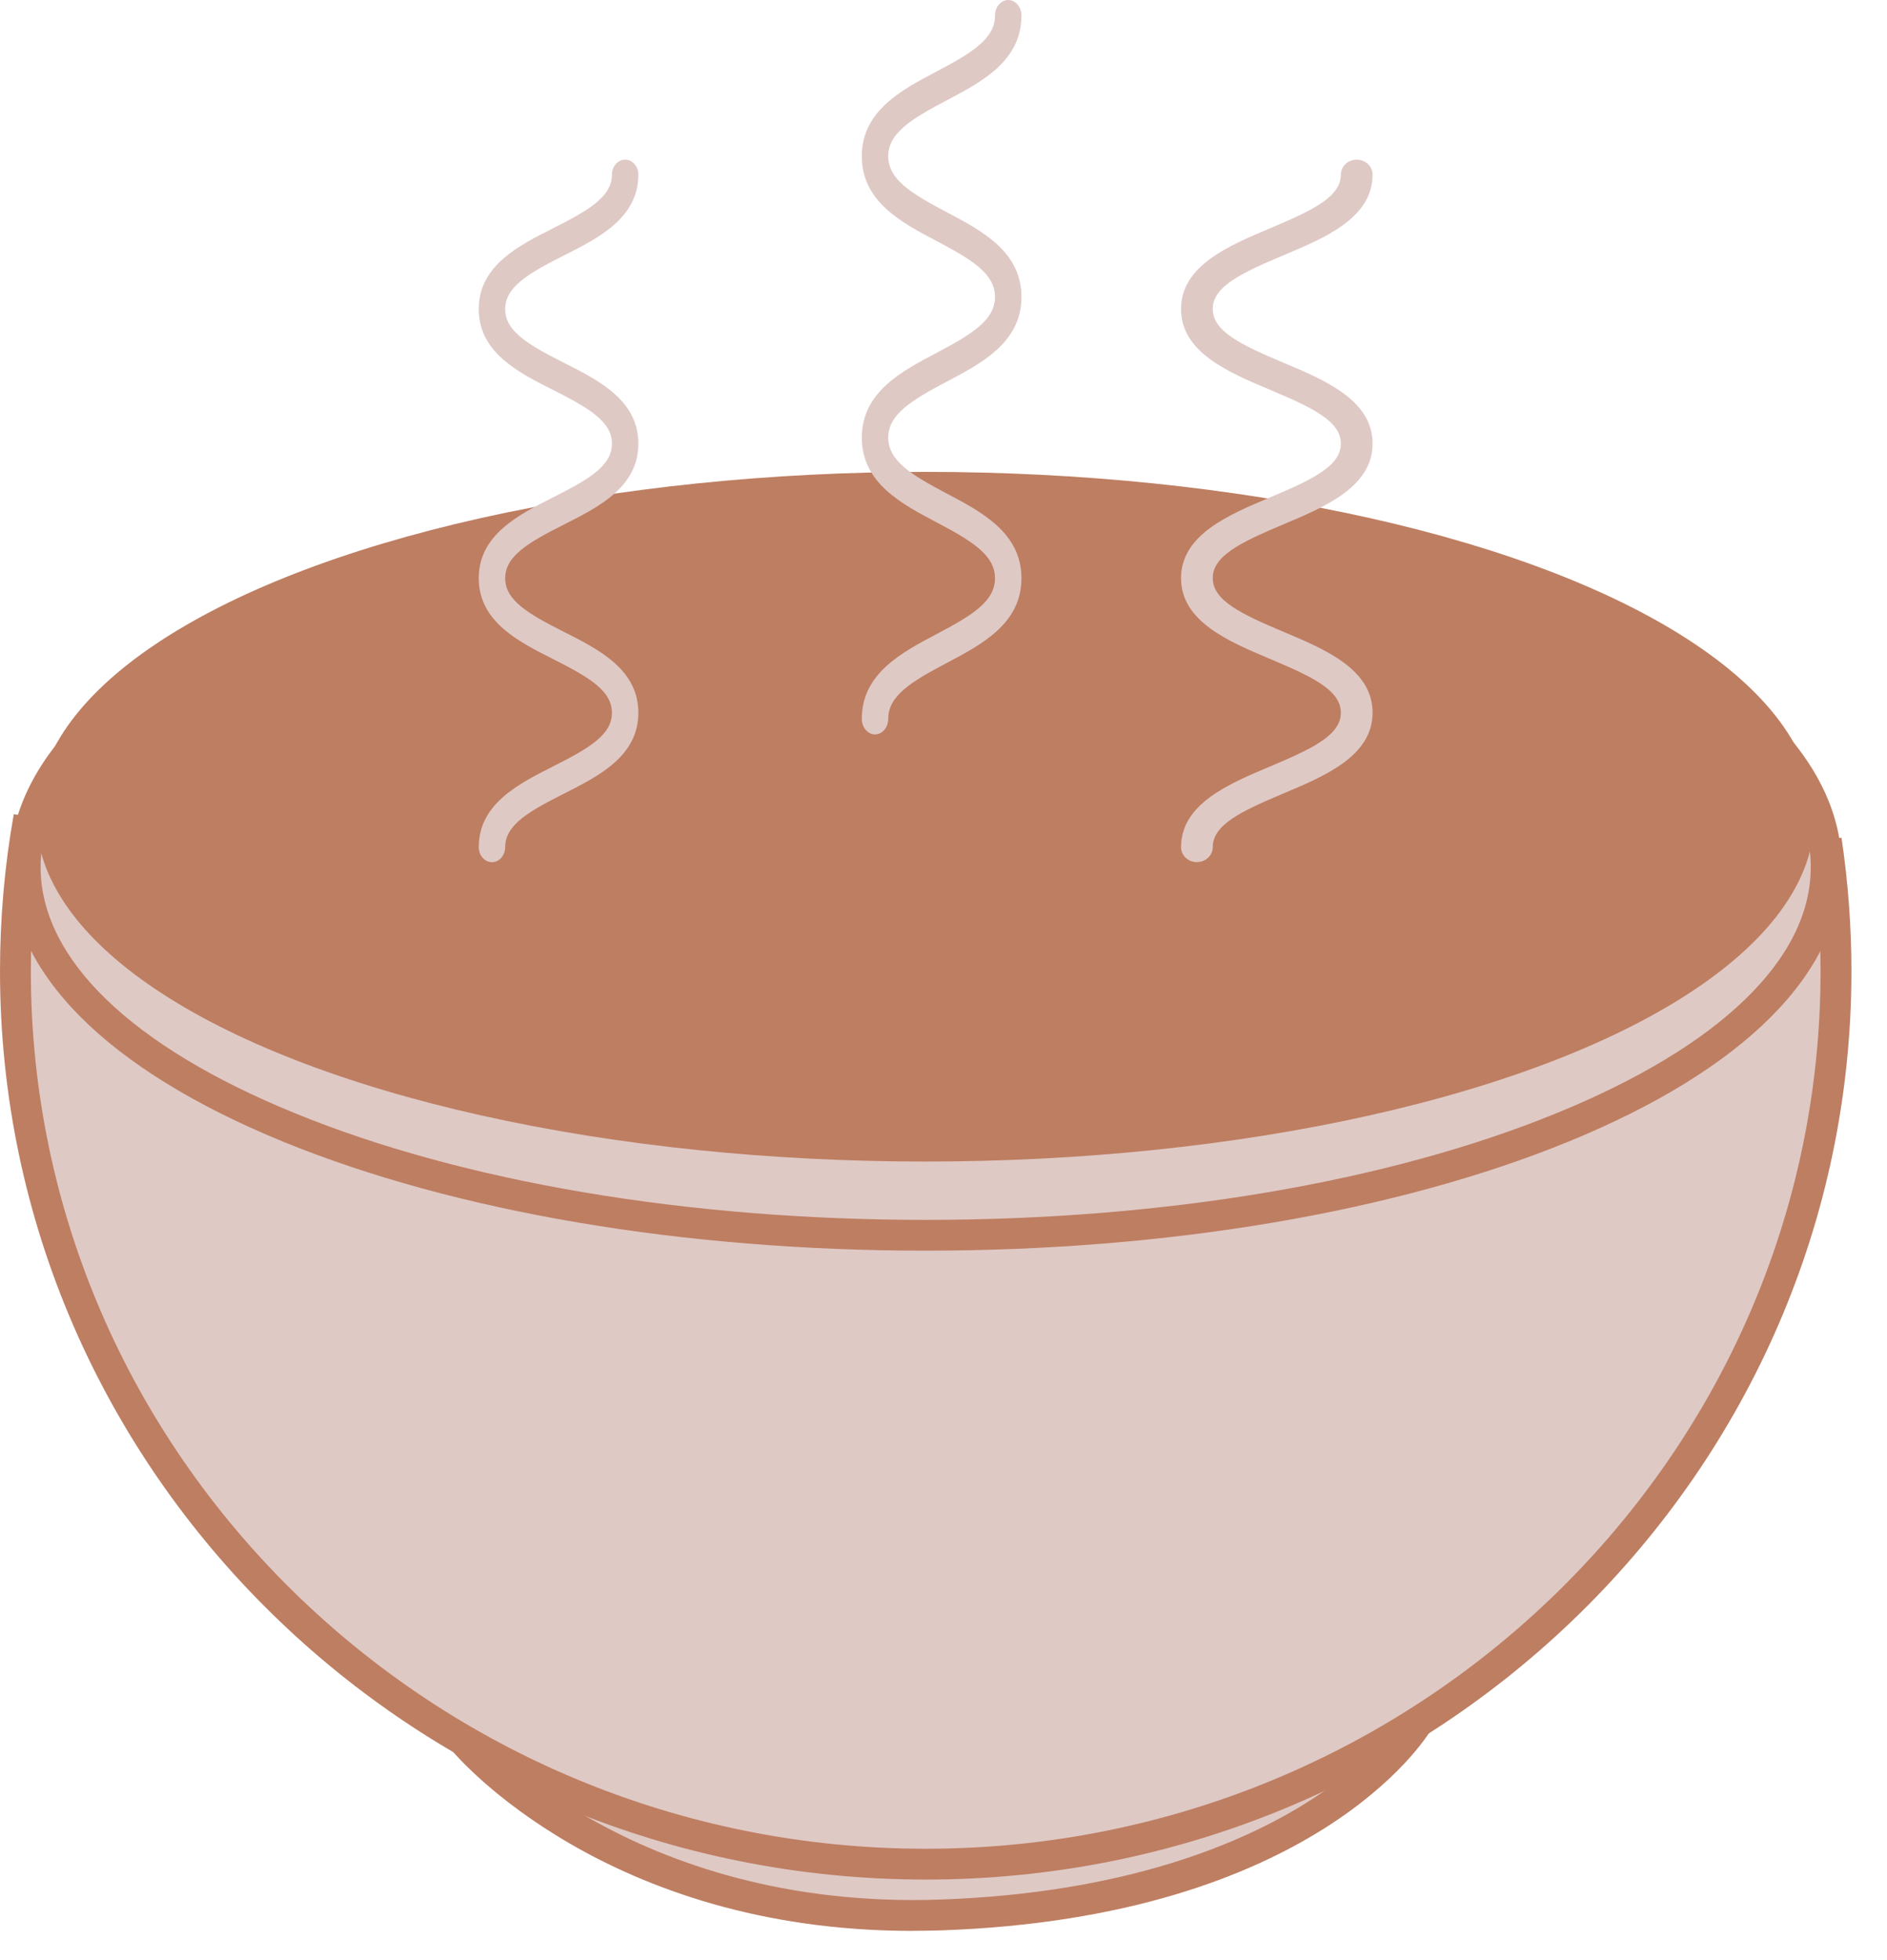 <svg width="52" height="54" viewBox="0 0 52 54" fill="none" xmlns="http://www.w3.org/2000/svg">
<path d="M15.283 50.22L19.144 51.781L22.189 52.513L25.494 52.807L30.615 52.233L34.27 51.172L36.51 49.935L39.409 47.244L43.997 43.46L46.314 41.201L48.773 35.686L50.472 31.849V27.148V23.498L49.599 21.377L47.669 18.787L43.525 16.96L37.925 15.017L32.089 14.169L24.719 13.664L16.523 14.169L9.154 16.254L4.377 18.492L1.372 21.436L0.546 23.888V27.089V30.563L2.196 35.686L4.377 40.102L7.268 43.695L10.568 46.58L12.445 47.876L15.283 50.22Z" fill="#DFC9C5"/>
<path d="M25.509 34.455C18.828 34.455 12.537 33.388 7.801 31.452C2.944 29.466 0.27 26.781 0.27 23.888C0.27 20.995 2.946 18.309 7.803 16.324C12.539 14.387 18.83 13.32 25.511 13.32C32.193 13.32 38.483 14.387 43.22 16.324C48.077 18.309 50.753 20.997 50.753 23.888C50.753 26.779 48.077 29.466 43.22 31.452C38.483 33.388 32.193 34.455 25.511 34.455H25.509ZM25.509 14.169C18.934 14.169 12.76 15.212 8.124 17.109C3.606 18.954 1.119 21.364 1.119 23.888C1.119 26.412 3.606 28.822 8.124 30.667C12.76 32.563 18.936 33.607 25.509 33.607C32.082 33.607 38.258 32.563 42.895 30.667C47.412 28.822 49.899 26.412 49.899 23.888C49.899 21.364 47.412 18.954 42.895 17.109C38.258 15.212 32.082 14.169 25.509 14.169Z" fill="#BE7E62"/>
<path d="M25.509 51.781C11.443 51.781 0 40.554 0 26.754C0 25.303 0.127 23.846 0.38 22.429L1.217 22.577C0.973 23.947 0.85 25.352 0.85 26.754C0.85 40.087 11.912 50.932 25.509 50.932C39.106 50.932 50.169 40.085 50.169 26.754C50.169 25.566 50.08 24.372 49.905 23.203L50.746 23.078C50.927 24.287 51.02 25.523 51.02 26.754C51.02 40.554 39.577 51.781 25.511 51.781H25.509Z" fill="#BE7E62"/>
<path d="M25.146 53.195C16.716 53.195 12.634 48.44 12.458 48.23L13.11 47.685C13.153 47.733 17.375 52.629 25.906 52.332C31.031 52.154 34.238 50.777 36.024 49.651C37.952 48.438 38.687 47.252 38.694 47.239L39.422 47.676C39.297 47.886 36.228 52.822 25.936 53.181C25.668 53.189 25.405 53.193 25.146 53.193V53.195Z" fill="#BE7E62"/>
<ellipse cx="25.5" cy="22.5" rx="24.5" ry="9.5" fill="#BE7E62"/>
<path d="M13.557 23.752C13.357 23.752 13.193 23.567 13.193 23.341C13.193 22.148 14.281 21.6 15.243 21.113C16.22 20.62 16.863 20.251 16.863 19.637C16.863 19.023 16.222 18.653 15.243 18.158C14.281 17.673 13.193 17.123 13.193 15.93C13.193 14.737 14.281 14.186 15.243 13.701C16.222 13.207 16.863 12.837 16.863 12.223C16.863 11.609 16.222 11.239 15.243 10.744C14.281 10.26 13.193 9.709 13.193 8.516C13.193 7.323 14.281 6.772 15.243 6.288C16.222 5.793 16.863 5.423 16.863 4.809C16.863 4.583 17.027 4.398 17.227 4.398C17.427 4.398 17.591 4.583 17.591 4.809C17.591 6.002 16.503 6.553 15.541 7.037C14.562 7.532 13.921 7.902 13.921 8.516C13.921 9.13 14.562 9.5 15.541 9.995C16.503 10.479 17.591 11.03 17.591 12.223C17.591 13.416 16.503 13.966 15.541 14.451C14.562 14.946 13.921 15.316 13.921 15.93C13.921 16.544 14.562 16.913 15.541 17.408C16.503 17.893 17.591 18.444 17.591 19.637C17.591 20.83 16.503 21.378 15.541 21.865C14.563 22.358 13.921 22.727 13.921 23.341C13.921 23.567 13.757 23.752 13.557 23.752Z" fill="#DFC9C5"/>
<path d="M32.983 23.752C32.743 23.752 32.546 23.567 32.546 23.341C32.546 22.148 33.853 21.598 35.006 21.113C36.181 20.618 36.95 20.249 36.95 19.635C36.95 19.02 36.181 18.651 35.006 18.156C33.853 17.671 32.546 17.121 32.546 15.928C32.546 14.735 33.853 14.184 35.006 13.7C36.179 13.205 36.95 12.835 36.95 12.221C36.95 11.607 36.181 11.237 35.006 10.742C33.853 10.258 32.546 9.707 32.546 8.514C32.546 7.321 33.853 6.772 35.006 6.286C36.179 5.793 36.95 5.423 36.95 4.809C36.95 4.583 37.147 4.398 37.388 4.398C37.628 4.398 37.824 4.583 37.824 4.809C37.824 6.002 36.518 6.551 35.364 7.035C34.189 7.528 33.42 7.898 33.42 8.512C33.42 9.126 34.189 9.496 35.364 9.991C36.518 10.475 37.824 11.026 37.824 12.219C37.824 13.412 36.518 13.962 35.364 14.447C34.189 14.942 33.42 15.312 33.42 15.926C33.42 16.54 34.189 16.909 35.364 17.404C36.518 17.889 37.824 18.439 37.824 19.633C37.824 20.826 36.518 21.376 35.364 21.861C34.189 22.356 33.42 22.725 33.42 23.339C33.42 23.565 33.223 23.75 32.983 23.75V23.752Z" fill="#DFC9C5"/>
<path d="M24.113 20.233C23.913 20.233 23.749 20.04 23.749 19.804C23.749 18.557 24.838 17.983 25.799 17.474C26.777 16.959 27.419 16.573 27.419 15.931C27.419 15.289 26.779 14.902 25.799 14.385C24.838 13.878 23.749 13.303 23.749 12.056C23.749 10.808 24.838 10.233 25.799 9.726C26.777 9.209 27.419 8.822 27.419 8.18C27.419 7.538 26.779 7.152 25.799 6.634C24.838 6.128 23.749 5.552 23.749 4.305C23.749 3.057 24.838 2.482 25.799 1.975C26.779 1.458 27.419 1.071 27.419 0.429C27.419 0.193 27.583 0 27.784 0C27.984 0 28.148 0.193 28.148 0.429C28.148 1.677 27.059 2.252 26.098 2.759C25.118 3.276 24.477 3.663 24.477 4.305C24.477 4.947 25.118 5.333 26.098 5.851C27.059 6.357 28.148 6.933 28.148 8.18C28.148 9.428 27.059 10.003 26.098 10.51C25.118 11.027 24.477 11.414 24.477 12.056C24.477 12.697 25.118 13.084 26.098 13.601C27.059 14.108 28.148 14.683 28.148 15.931C28.148 17.178 27.059 17.752 26.098 18.26C25.12 18.776 24.477 19.162 24.477 19.804C24.477 20.04 24.313 20.233 24.113 20.233Z" fill="#DFC9C5"/>
</svg>
